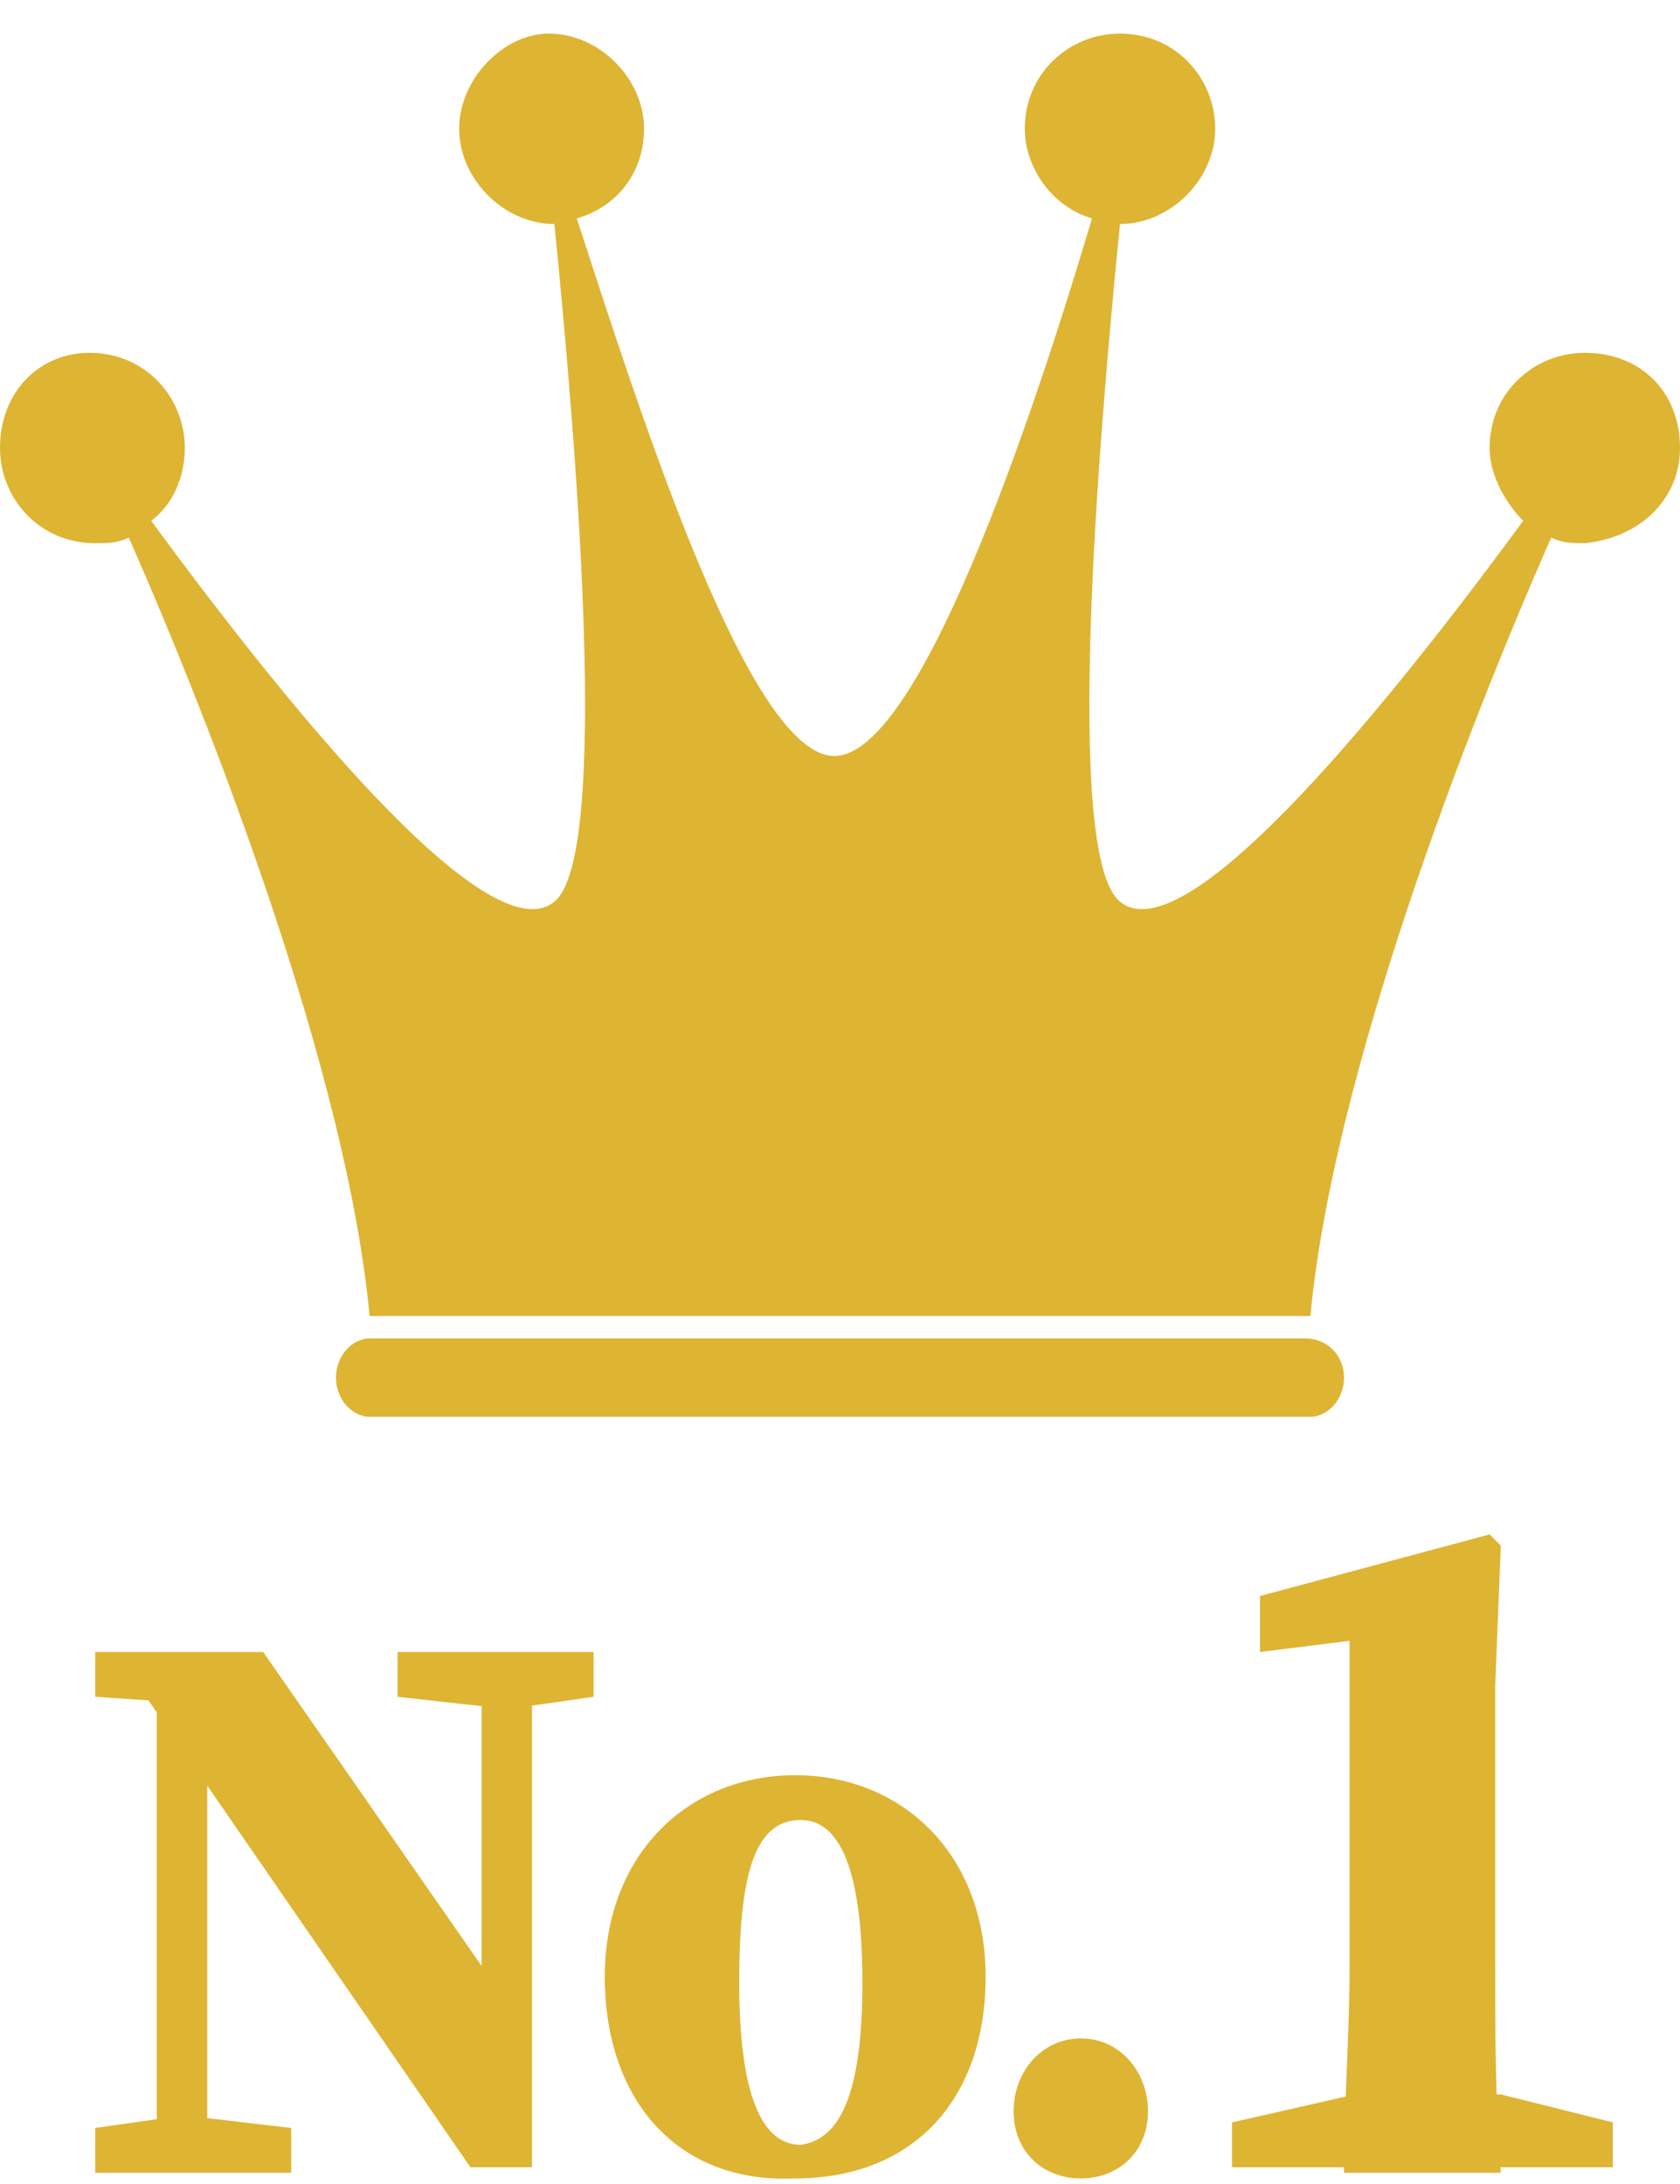 <?xml version="1.0" encoding="utf-8"?>
<!-- Generator: Adobe Illustrator 25.2.0, SVG Export Plug-In . SVG Version: 6.00 Build 0)  -->
<svg version="1.1" id="レイヤー_1" xmlns="http://www.w3.org/2000/svg" xmlns:xlink="http://www.w3.org/1999/xlink" x="0px"
	 y="0px" viewBox="0 0 30 39" style="enable-background:new 0 0 30 39;" xml:space="preserve">
<style type="text/css">
	.st0{fill:#DEB433;}
</style>
<g>
	<g>
		<path class="st0" d="M23.3,23.9H6.6c-0.3,0-0.6,0.3-0.6,0.7c0,0.4,0.3,0.7,0.6,0.7h16.8c0.3,0,0.6-0.3,0.6-0.7
			C24,24.2,23.7,23.9,23.3,23.9z M28.3,6.3c-0.9,0-1.7,0.7-1.7,1.7c0,0.5,0.3,1,0.6,1.3c-2.2,3-6,7.8-7.2,6.8c-1-0.8-0.4-8.1,0-12.1
			c0,0,0,0,0,0c0.9,0,1.7-0.8,1.7-1.7c0-0.9-0.7-1.7-1.7-1.7c-0.9,0-1.7,0.7-1.7,1.7c0,0.7,0.5,1.4,1.2,1.6
			c-1.1,3.7-3.1,9.6-4.6,9.6c-1.5,0-3.4-5.9-4.6-9.6c0.7-0.2,1.2-0.8,1.2-1.6c0-0.9-0.8-1.7-1.7-1.7C9,0.6,8.2,1.4,8.2,2.3
			C8.2,3.2,9,4,9.9,4c0,0,0,0,0,0c0.4,4,1,11.3,0,12.1c-1.2,1-5-3.8-7.2-6.8C3.1,9,3.3,8.5,3.3,8c0-0.9-0.7-1.7-1.7-1.7
			C0.7,6.3,0,7,0,8c0,0.9,0.7,1.7,1.7,1.7c0.2,0,0.4,0,0.6-0.1c1.5,3.4,3.9,9.6,4.3,13.9H15h8.4c0.4-4.3,2.8-10.5,4.3-13.9
			c0.2,0.1,0.4,0.1,0.6,0.1C29.3,9.6,30,8.9,30,8C30,7,29.3,6.3,28.3,6.3z"/>
	</g>
	<g>
		<g>
			<path class="st0" d="M1.7,38l1.4-0.2h0.4L5.2,38v0.8H1.7V38z M2.4,30l0.8,0.4l-1.5-0.1v-0.8h3l4.8,6.9v2.3H8.4L2.4,30z M2.8,29.5
				l0.9,0.8v8.5H2.8V29.5z M7.1,29.5h3.5v0.8l-1.4,0.2H8.9l-1.8-0.2V29.5z M8.6,29.5h0.9v9.2l-0.9-0.9V29.5z"/>
			<path class="st0" d="M10.8,35.3c0-2.2,1.5-3.6,3.4-3.6c1.9,0,3.4,1.4,3.4,3.6c0,2.2-1.3,3.6-3.4,3.6C12.1,39,10.8,37.5,10.8,35.3
				z M15.4,35.4c0-2-0.4-2.9-1.1-2.9c-0.8,0-1.1,0.9-1.1,2.9c0,2,0.4,2.9,1.1,2.9C15,38.2,15.4,37.4,15.4,35.4z"/>
			<path class="st0" d="M18.1,37.7c0-0.7,0.5-1.3,1.2-1.3s1.2,0.6,1.2,1.3c0,0.7-0.5,1.2-1.2,1.2S18.1,38.4,18.1,37.7z"/>
			<path class="st0" d="M28.8,37.9v0.8H22v-0.8l2.2-0.5h2.6L28.8,37.9z M26.6,27.4l0.2,0.2l-0.1,2.5v5c0,1.2,0,2.4,0.1,3.7H24
				c0-1.2,0.1-2.5,0.1-3.7v-5.8l-1.6,0.2v-1L26.6,27.4z"/>
		</g>
	</g>
</g>
<g>
</g>
<g>
</g>
<g>
</g>
<g>
</g>
<g>
</g>
<g>
</g>
</svg>
